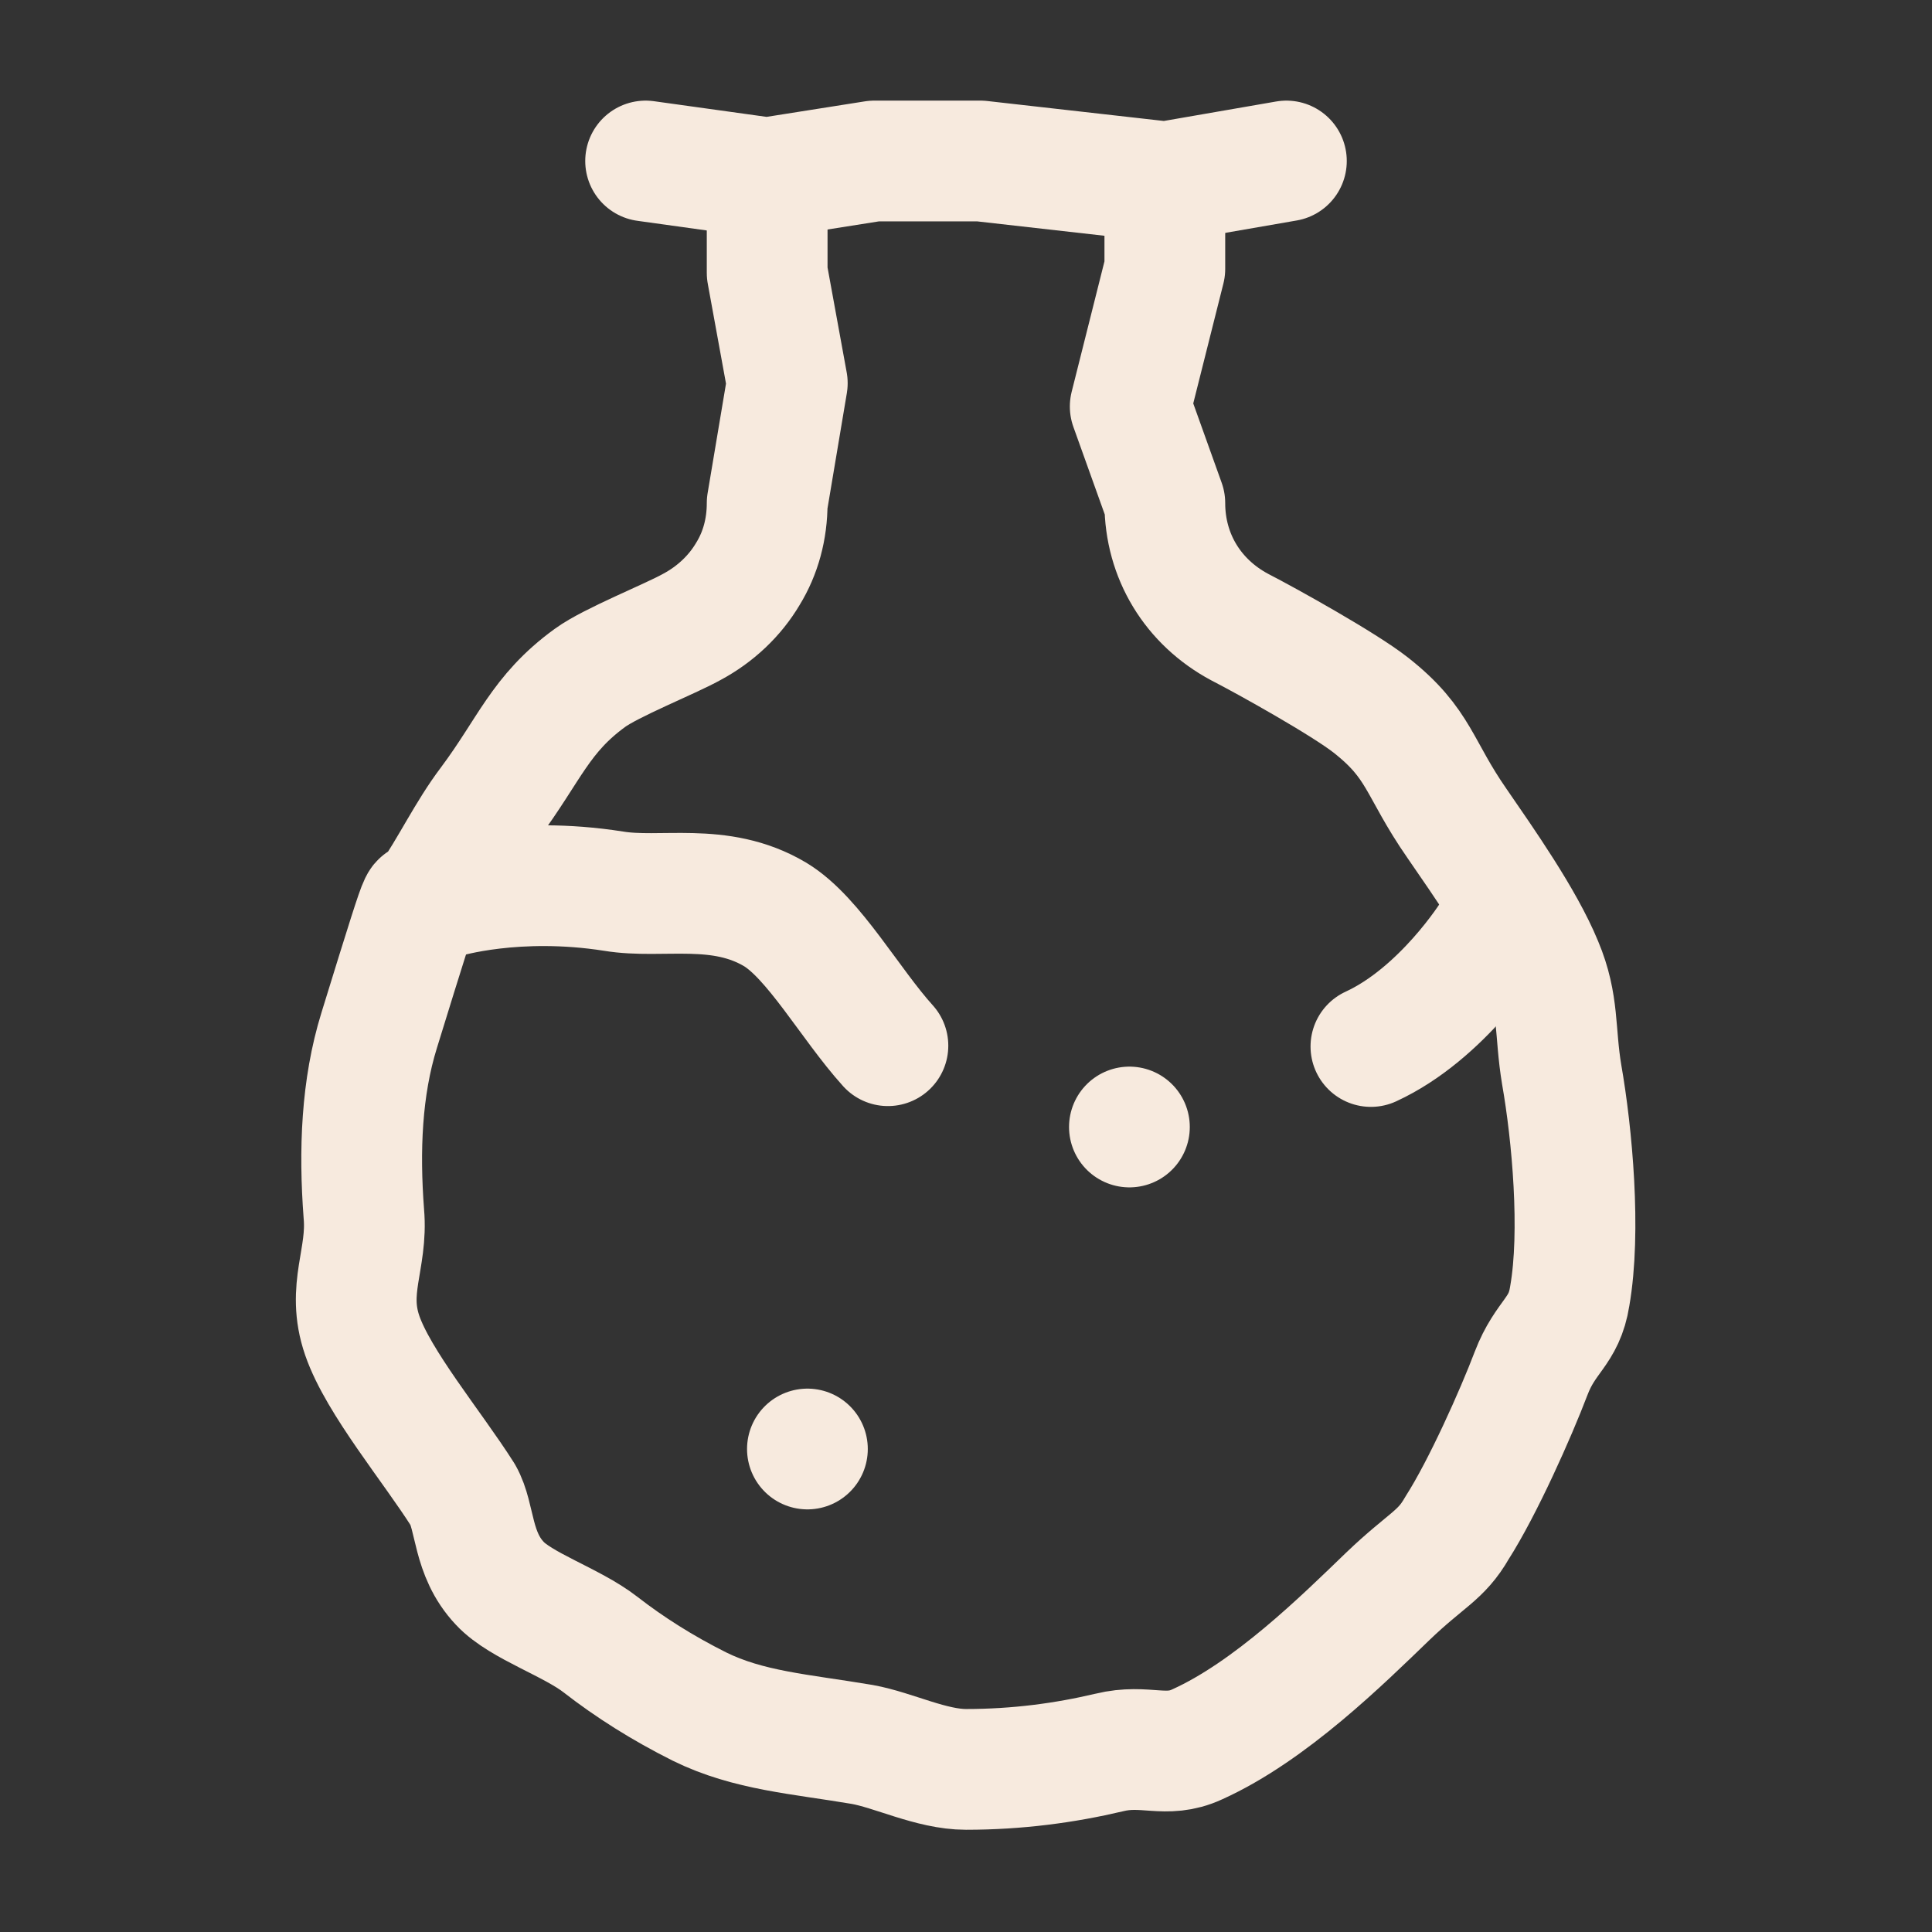 <?xml version="1.0" encoding="UTF-8"?>
<svg id="Layer_1" xmlns="http://www.w3.org/2000/svg" version="1.1" viewBox="0 0 24 24">
  <rect x="0" y="0" width="24" height="24" fill="#333333" stroke="none"/>
  <!-- Generator: Adobe Illustrator 29.4.0, SVG Export Plug-In . SVG Version: 2.1.0 Build 152)  -->
  <defs>
    <style>
      .st0 {
        stroke-linejoin: round;
      }

      .st0, .st1 {
        fill: none;
        stroke: #f7eade;
        stroke-linecap: round;
        stroke-width: 1.5px;
      }
    </style>
  </defs>
  <path class="st0" d="M8.02,2l1.51.21,1.33-.21h1.32l2.3.26,1.5-.26"/>
  <path class="st1" d="M5.53,11.15s.88-.27,2.09-.08c.6.1,1.32-.12,2.01.29.48.29.93,1.11,1.4,1.63M18.53,11.61s-.61.98-1.5,1.39"/>
  <path class="st0" d="M10.03,18h0"/>
  <path class="st0" d="M14.03,14h0"/>
  <path class="st0" d="M9.53,2.21v1.18l.25,1.37-.25,1.49c0,.32-.08.62-.24.88-.16.27-.4.5-.7.66-.27.15-1,.44-1.26.63-.62.45-.75.89-1.25,1.56-.28.37-.48.8-.75,1.19-.19.27.08-.64-.62,1.63-.22.71-.25,1.49-.19,2.28.05.56-.22.93-.02,1.51s.87,1.38,1.25,1.98c.16.28.11.73.46,1.1.26.28.89.48,1.25.76s.77.54,1.23.77c.61.3,1.25.34,2.02.47.39.07.86.31,1.29.31.64,0,1.23-.08,1.78-.21.45-.11.7.08,1.09-.1.91-.41,1.81-1.3,2.37-1.84.48-.46.66-.5.86-.85.32-.5.73-1.42.92-1.92.18-.47.41-.51.48-.96.14-.8.03-2.01-.1-2.75-.09-.54-.03-.87-.24-1.37-.23-.56-.73-1.27-1.06-1.75-.48-.69-.46-.99-1.07-1.47-.33-.26-1.28-.79-1.63-.97-.58-.31-.93-.88-.93-1.54l-.43-1.2.43-1.71v-1.08"/>
</svg>